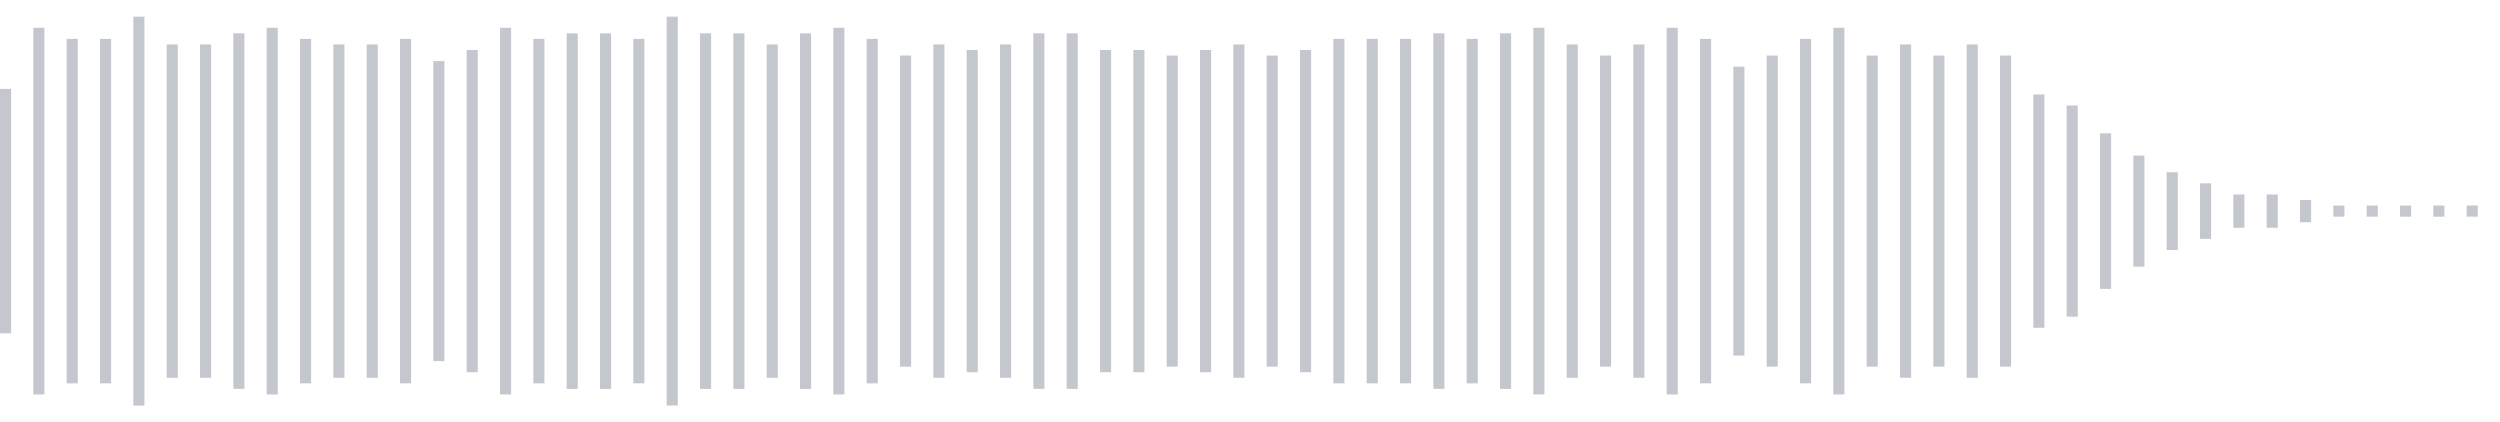<svg xmlns="http://www.w3.org/2000/svg" xmlns:xlink="http://www.w3/org/1999/xlink" viewBox="0 0 225 38" preserveAspectRatio="none" width="100%" height="100%" fill="#C4C8CE"><g id="waveform-cdb933fc-f116-4679-a9a5-b00f0a068f92"><rect x="0" y="8.0" width="1" height="22"/><rect x="3" y="2.5" width="1" height="33"/><rect x="6" y="3.5" width="1" height="31"/><rect x="9" y="3.5" width="1" height="31"/><rect x="12" y="1.5" width="1" height="35"/><rect x="15" y="4.0" width="1" height="30"/><rect x="18" y="4.0" width="1" height="30"/><rect x="21" y="3.0" width="1" height="32"/><rect x="24" y="2.5" width="1" height="33"/><rect x="27" y="3.5" width="1" height="31"/><rect x="30" y="4.0" width="1" height="30"/><rect x="33" y="4.0" width="1" height="30"/><rect x="36" y="3.5" width="1" height="31"/><rect x="39" y="5.5" width="1" height="27"/><rect x="42" y="4.5" width="1" height="29"/><rect x="45" y="2.5" width="1" height="33"/><rect x="48" y="3.5" width="1" height="31"/><rect x="51" y="3.0" width="1" height="32"/><rect x="54" y="3.0" width="1" height="32"/><rect x="57" y="3.5" width="1" height="31"/><rect x="60" y="1.5" width="1" height="35"/><rect x="63" y="3.0" width="1" height="32"/><rect x="66" y="3.0" width="1" height="32"/><rect x="69" y="4.0" width="1" height="30"/><rect x="72" y="3.0" width="1" height="32"/><rect x="75" y="2.5" width="1" height="33"/><rect x="78" y="3.5" width="1" height="31"/><rect x="81" y="5.0" width="1" height="28"/><rect x="84" y="4.0" width="1" height="30"/><rect x="87" y="4.5" width="1" height="29"/><rect x="90" y="4.0" width="1" height="30"/><rect x="93" y="3.0" width="1" height="32"/><rect x="96" y="3.0" width="1" height="32"/><rect x="99" y="4.5" width="1" height="29"/><rect x="102" y="4.5" width="1" height="29"/><rect x="105" y="5.0" width="1" height="28"/><rect x="108" y="4.5" width="1" height="29"/><rect x="111" y="4.0" width="1" height="30"/><rect x="114" y="5.0" width="1" height="28"/><rect x="117" y="4.5" width="1" height="29"/><rect x="120" y="3.5" width="1" height="31"/><rect x="123" y="3.5" width="1" height="31"/><rect x="126" y="3.5" width="1" height="31"/><rect x="129" y="3.0" width="1" height="32"/><rect x="132" y="3.5" width="1" height="31"/><rect x="135" y="3.0" width="1" height="32"/><rect x="138" y="2.5" width="1" height="33"/><rect x="141" y="4.0" width="1" height="30"/><rect x="144" y="5.0" width="1" height="28"/><rect x="147" y="4.0" width="1" height="30"/><rect x="150" y="2.5" width="1" height="33"/><rect x="153" y="3.5" width="1" height="31"/><rect x="156" y="6.0" width="1" height="26"/><rect x="159" y="5.0" width="1" height="28"/><rect x="162" y="3.5" width="1" height="31"/><rect x="165" y="2.5" width="1" height="33"/><rect x="168" y="5.0" width="1" height="28"/><rect x="171" y="4.0" width="1" height="30"/><rect x="174" y="5.0" width="1" height="28"/><rect x="177" y="4.0" width="1" height="30"/><rect x="180" y="5.0" width="1" height="28"/><rect x="183" y="8.5" width="1" height="21"/><rect x="186" y="9.5" width="1" height="19"/><rect x="189" y="12.0" width="1" height="14"/><rect x="192" y="14.0" width="1" height="10"/><rect x="195" y="15.5" width="1" height="7"/><rect x="198" y="16.5" width="1" height="5"/><rect x="201" y="17.5" width="1" height="3"/><rect x="204" y="17.5" width="1" height="3"/><rect x="207" y="18.0" width="1" height="2"/><rect x="210" y="18.5" width="1" height="1"/><rect x="213" y="18.5" width="1" height="1"/><rect x="216" y="18.5" width="1" height="1"/><rect x="219" y="18.5" width="1" height="1"/><rect x="222" y="18.5" width="1" height="1"/></g></svg>
